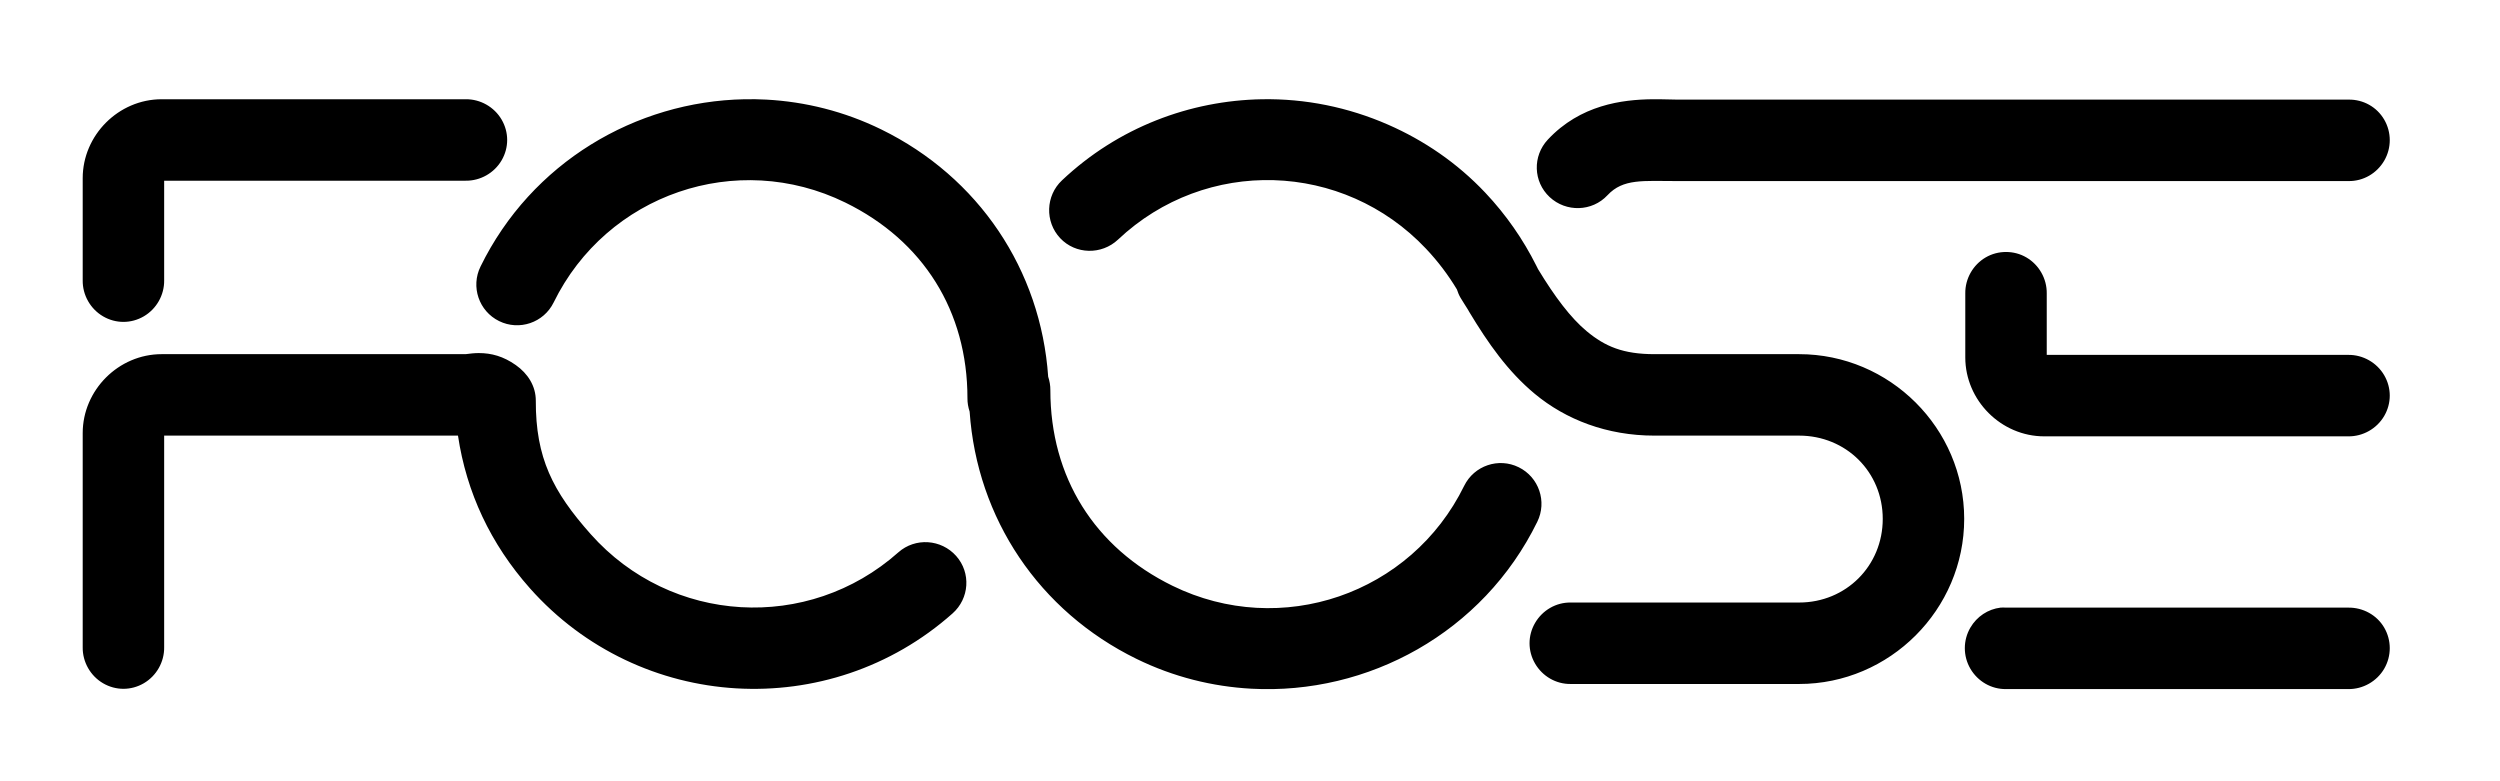 <svg id="svg2" height="250" width="800" version="1.0" xmlns="http://www.w3.org/2000/svg">
  <defs id="defs4"></defs>
  <g id="layer1">
    <path style="opacity:1;fill:#000000;fill-opacity:1;fill-rule:nonzero;stroke:none;stroke-width:7;stroke-linecap:butt;stroke-linejoin:miter;stroke-miterlimit:4;stroke-dasharray:none;stroke-opacity:1" id="rect3355" d="M 51.717,31.759 C 37.949,31.759 26.465,43.243 26.465,57.01 L 26.465,68.996 L 26.465,78.538 L 26.465,89.709 C 26.399,94.409 28.922,98.86 32.982,101.229 C 37.041,103.599 41.955,103.599 46.015,101.229 C 50.074,98.86 52.598,94.409 52.531,89.709 L 52.531,78.538 L 52.531,68.996 L 52.531,57.825 L 68.124,57.825 L 82.786,57.825 L 148.999,57.825 C 153.699,57.891 158.149,55.368 160.519,51.308 C 162.888,47.249 162.888,42.335 160.519,38.275 C 158.149,34.216 153.699,31.692 148.999,31.759 L 82.786,31.759 L 68.124,31.759 L 51.717,31.759 z M 238.251,31.759 C 203.437,32.419 170.073,51.987 153.77,85.287 C 150.588,91.746 153.245,99.561 159.704,102.742 C 166.163,105.923 173.978,103.266 177.159,96.807 C 194.145,62.114 235.791,47.821 270.485,64.807 C 295.476,77.042 309.584,99.587 309.584,127.412 C 309.563,128.881 309.829,130.353 310.282,131.717 C 312.641,165.896 332.494,195.571 363.694,210.846 C 375.534,216.643 388.043,219.718 400.466,220.388 C 437.733,222.399 474.539,202.496 491.929,166.976 C 495.111,160.517 492.453,152.703 485.995,149.521 C 479.536,146.34 471.721,148.997 468.54,155.456 C 451.554,190.149 409.908,204.442 375.214,187.457 C 350.223,175.221 336.115,152.677 336.115,124.852 C 336.136,123.383 335.863,121.9 335.417,120.546 C 333.058,86.368 313.205,56.692 282.005,41.417 C 270.165,35.621 257.656,32.546 245.233,31.875 C 242.904,31.75 240.572,31.715 238.251,31.759 z M 403.84,31.759 C 380.822,32.16 357.814,40.742 339.839,57.709 C 334.591,62.638 334.327,70.963 339.257,76.211 C 344.187,81.458 352.512,81.606 357.759,76.676 C 385.85,50.161 429.806,51.495 456.321,79.585 C 460.206,83.7 463.481,88.07 466.212,92.618 C 466.507,93.535 466.874,94.447 467.376,95.295 C 468.116,96.577 468.955,97.764 469.703,99.018 C 469.863,99.286 470.008,99.566 470.169,99.833 C 476.155,109.78 482.485,118.843 491.115,126.015 C 501.059,134.28 514.243,139.397 529.399,139.397 L 575.713,139.397 C 590.729,139.397 602.477,151.029 602.477,166.045 C 602.477,181.061 590.729,192.809 575.713,192.809 L 502.635,192.809 C 497.935,192.743 493.601,195.266 491.231,199.326 C 488.862,203.386 488.862,208.299 491.231,212.359 C 493.601,216.419 497.935,218.942 502.635,218.875 L 575.713,218.875 C 604.718,218.875 628.543,195.051 628.543,166.045 C 628.543,137.04 604.718,113.331 575.713,113.331 L 529.399,113.331 C 519.427,113.331 513.621,110.876 507.755,106 C 502.625,101.737 497.508,94.94 492.162,86.102 C 491.974,85.714 491.773,85.323 491.58,84.938 C 487.412,76.629 481.966,68.739 475.289,61.665 C 466.24,52.078 455.614,44.896 444.219,39.905 C 431.4,34.289 417.651,31.518 403.84,31.759 z M 528.701,31.759 C 519.131,31.875 505.721,33.526 495.304,44.676 C 490.387,49.945 490.616,58.145 495.886,63.061 C 501.156,67.978 509.471,67.749 514.388,62.48 C 519.419,57.094 525.72,57.941 536.73,57.941 L 751.542,57.941 C 756.242,58.008 760.576,55.484 762.946,51.425 C 765.315,47.365 765.315,42.335 762.946,38.275 C 760.576,34.216 756.242,31.809 751.542,31.875 L 536.73,31.875 C 534.642,31.875 531.891,31.72 528.701,31.759 z M 641.925,80.633 C 639.682,80.633 637.438,81.193 635.409,82.378 C 631.349,84.748 628.826,89.198 628.892,93.898 L 628.892,114.379 C 628.892,128.146 640.376,139.63 654.143,139.63 L 670.551,139.63 L 685.213,139.63 L 751.425,139.63 C 756.126,139.697 760.576,137.173 762.946,133.114 C 765.315,129.054 765.315,124.14 762.946,120.081 C 760.576,116.021 756.126,113.498 751.425,113.564 L 685.213,113.564 L 670.551,113.564 L 654.958,113.564 L 654.958,93.898 C 655.025,89.198 652.501,84.748 648.442,82.378 C 646.412,81.193 644.168,80.633 641.925,80.633 z M 153.188,112.982 C 151.83,112.983 150.424,113.141 148.999,113.331 L 82.786,113.331 L 68.124,113.331 L 51.717,113.331 C 37.949,113.331 26.465,124.815 26.465,138.583 L 26.465,150.569 L 26.465,195.951 L 26.465,207.122 C 26.399,211.823 28.922,216.273 32.982,218.643 C 37.041,221.012 41.955,221.012 46.015,218.643 C 50.074,216.273 52.598,211.823 52.531,207.122 L 52.531,195.951 L 52.531,150.569 L 52.531,139.397 L 68.124,139.397 L 82.786,139.397 L 146.555,139.397 C 149.265,157.57 156.998,174.091 169.595,188.271 C 187.106,207.982 211.074,218.824 235.575,220.272 C 260.076,221.72 285.102,213.811 304.813,196.3 C 310.211,191.513 310.764,183.313 305.976,177.915 C 301.188,172.516 292.873,171.963 287.474,176.751 C 258.596,202.406 214.683,199.811 189.029,170.933 C 176.873,157.25 171.404,146.528 171.457,128.226 C 171.471,123.526 168.891,119.521 165.057,116.822 C 161.071,114.016 157.26,112.98 153.188,112.982 z M 640.18,194.439 C 636.162,194.922 632.595,197.286 630.521,200.839 C 628.152,204.898 628.152,209.928 630.521,213.988 C 632.891,218.048 637.225,220.571 641.925,220.505 L 751.425,220.505 C 756.126,220.571 760.576,218.048 762.946,213.988 C 765.315,209.928 765.315,204.898 762.946,200.839 C 760.576,196.779 756.126,194.372 751.425,194.439 L 641.925,194.439 C 641.337,194.43 640.754,194.369 640.18,194.439 z"></path>
  </g>
</svg>
